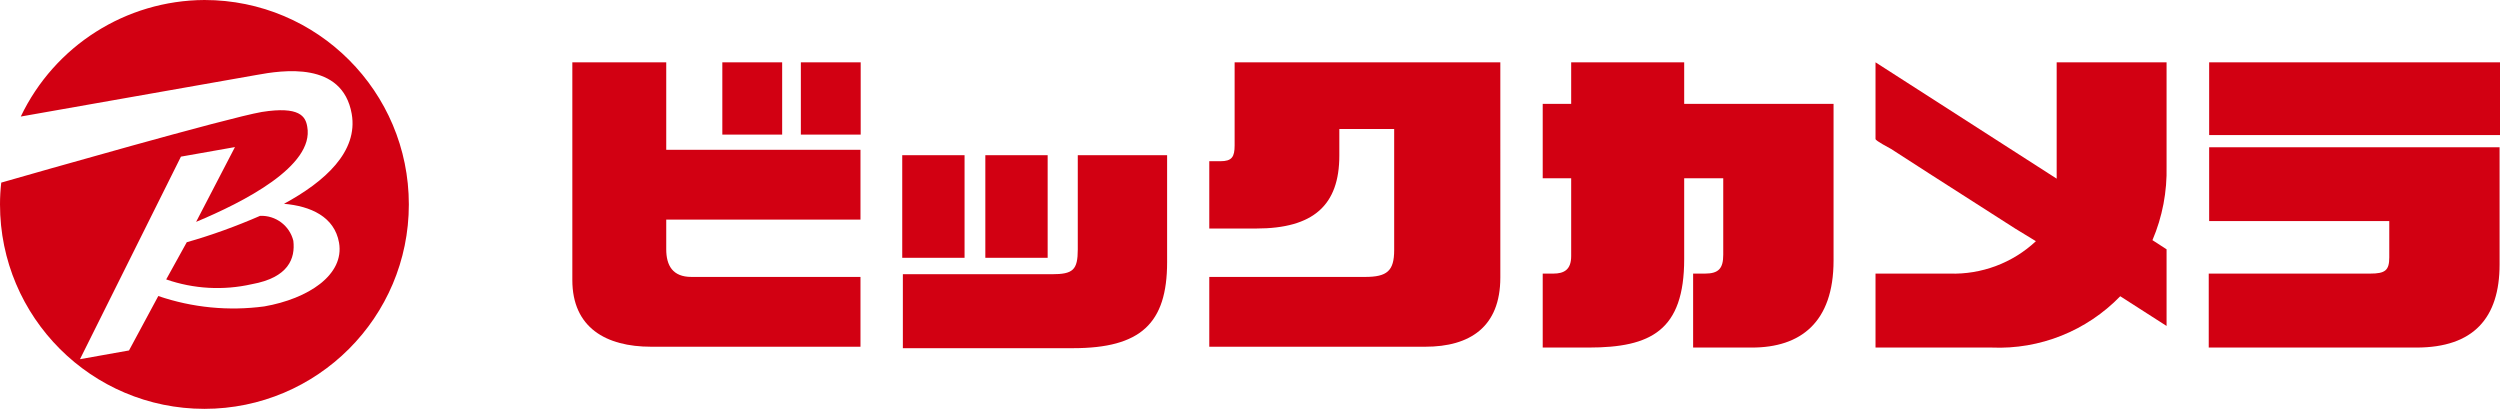 <?xml version="1.0" encoding="utf-8"?>
<!-- Generator: Adobe Illustrator 26.0.2, SVG Export Plug-In . SVG Version: 6.00 Build 0)  -->
<svg version="1.1" id="レイヤー_1" xmlns="http://www.w3.org/2000/svg" xmlns:xlink="http://www.w3.org/1999/xlink" x="0px"
	 y="0px" viewBox="0 0 120.34 19.68" style="enable-background:new 0 0 120.34 19.68;" xml:space="preserve">
<style type="text/css">
	.st0{fill:#D20012;}
</style>
<g id="レイヤー_2_00000102542158498052467310000002105305682657774754_">
	<g id="レイヤー_2-2">
		<path class="st0" d="M46.43,12.41h-3V7.47h3V12.41z M47.43,12.41h3V7.47h-3V12.41z M56.18,7.47h-4.3V12c0,1-0.23,1.2-1.25,1.2
			h-7.17v3.56h8.19c3.26,0,4.53-1.19,4.53-4.14V7.47z"/>
		<path class="st0" d="M82.95,5h-1.88V3h-5.44v2h-1.37v3.58h1.37v3.75c0,0.66-0.35,0.84-0.86,0.84h-0.51v3.56h2.21
			c3,0,4.6-0.82,4.6-4.26V8.58h1.88v3.68c0,0.65-0.21,0.91-0.88,0.91H81.5v3.56h2.83c2.33,0,3.93-1.2,3.93-4.19V5H82.95z"/>
		<path class="st0" d="M120.34,6.5h-14V3h14V6.5z M106.34,7.09v3.55h8.67v1.75c0,0.63-0.2,0.78-0.92,0.78h-7.77v3.56h10
			c2.75,0,4-1.43,4-4V7.09H106.34z"/>
		<path class="st0" d="M104.29,8V3H99v5.6L90.28,3v3.69c0,0.09,0.67,0.43,0.75,0.48l1.83,1.18L97,11l1,0.61
			c-1.12,1.05-2.62,1.61-4.15,1.56h-3.57v3.56h5.59c2.32,0.1,4.57-0.8,6.19-2.47l2.23,1.43V12l-0.68-0.44
			C104.09,10.44,104.32,9.22,104.29,8"/>
		<path class="st0" d="M67.14,3h-7.71v4c0,0.55-0.13,0.76-0.68,0.76h-0.54V11h2.26c2.75,0,4-1.12,4-3.51c0-0.07,0-1.28,0-1.28h2.64
			v5.83c0,1-0.34,1.29-1.4,1.29h-7.5v3.36h10.4c2.13,0,3.61-0.94,3.61-3.33V3H67.14z"/>
		<path class="st0" d="M32.07,12c0,0.78,0.31,1.33,1.21,1.33h8.14v3.36H31.34c-2.17,0-3.79-0.92-3.79-3.21V3h4.52v4.21h9.35v3.36
			h-9.35V12 M38.55,6.48h2.88V3h-2.88V6.48z M34.77,6.48h2.88V3h-2.88V6.48z"/>
		<path class="st0" d="M8,13.45c1.32,0.46,2.75,0.54,4.12,0.23c1.77-0.32,2.1-1.24,2-2.09c-0.18-0.73-0.85-1.23-1.6-1.2
			c-1.15,0.5-2.33,0.93-3.53,1.27L8,13.45z"/>
		<path class="st0" d="M9.84,0C6.06,0.02,2.63,2.2,1,5.61l11.34-2c1.25-0.23,4.14-0.68,4.59,1.87c0.32,1.82-1.3,3.27-3.26,4.33
			c1.28,0.11,2.43,0.62,2.65,1.87c0.27,1.55-1.48,2.7-3.6,3.07c-1.72,0.23-3.46,0.06-5.1-0.5l-1.41,2.62l-2.36,0.42l4.86-9.75
			l2.6-0.46l-1.87,3.6c2.25-0.94,5.7-2.68,5.35-4.58c-0.08-0.49-0.36-1-2.19-0.71C10.93,5.68,1.7,8.32,0.06,8.79
			C0.02,9.14,0,9.49,0,9.84c0,5.43,4.41,9.84,9.84,9.84s9.84-4.41,9.84-9.84S15.28,0,9.84,0z"/>
	</g>
</g>
</svg>
